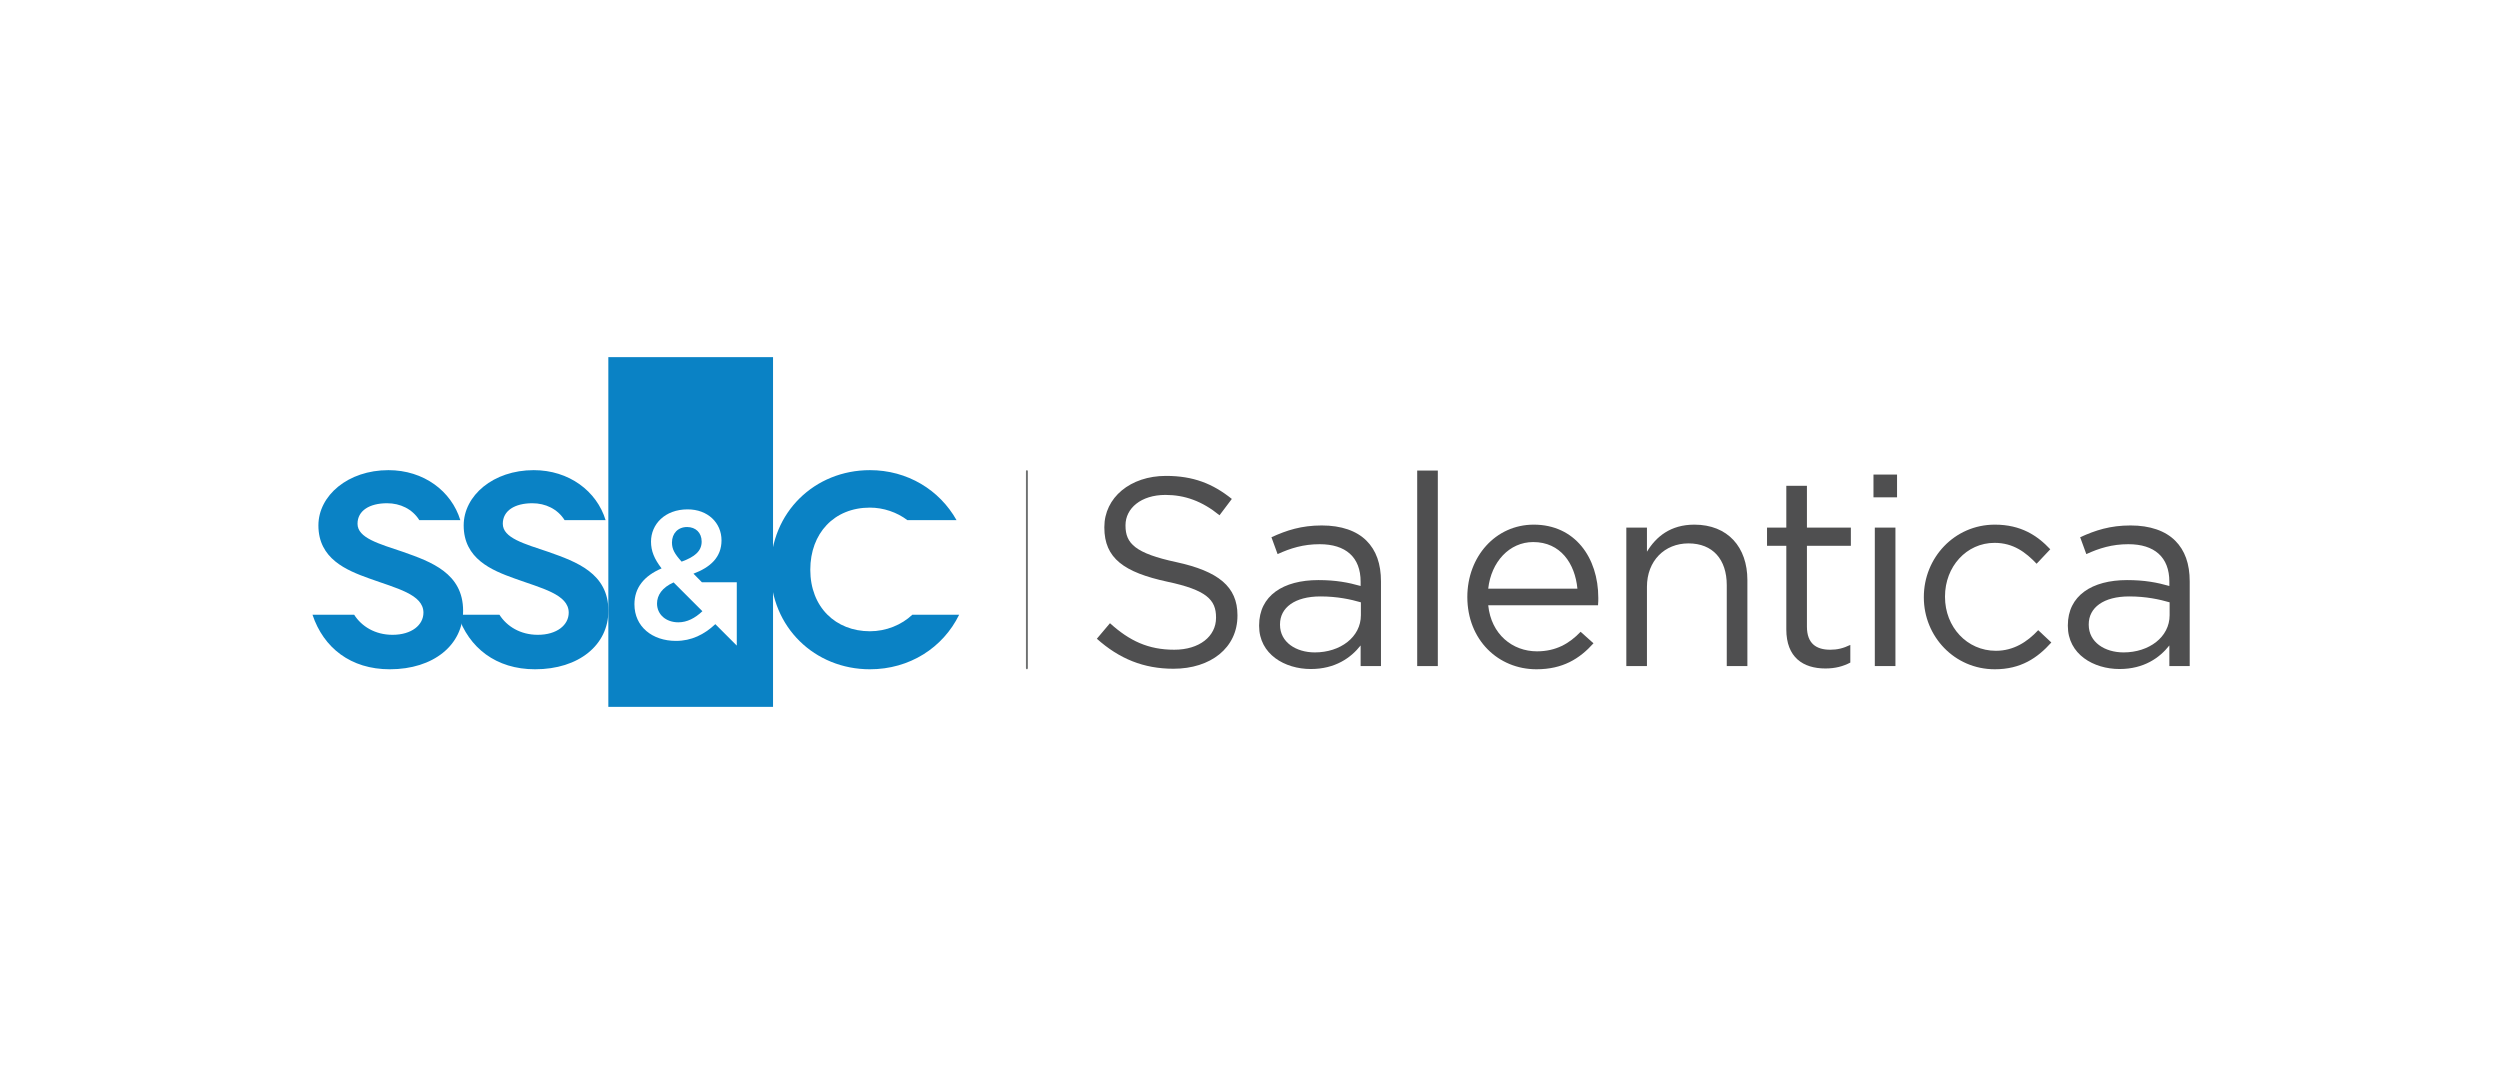 <svg width="336" height="144" viewBox="0 0 336 144" fill="none" xmlns="http://www.w3.org/2000/svg">
<g clip-path="url(#clip0_7617_23037)">
<path d="M73.716 74.18C70.444 73.077 67.576 72.305 67.576 70.394C67.576 68.628 69.194 67.636 71.546 67.636C73.31 67.636 74.944 68.406 75.884 69.908H81.394C80.201 66.002 76.477 63.188 71.731 63.188C66.29 63.188 62.319 66.606 62.319 70.614C62.319 75.098 66.069 76.642 69.157 77.746C72.797 79.069 76.436 79.879 76.436 82.341C76.436 83.996 74.855 85.319 72.282 85.319C69.937 85.319 68.12 84.185 67.126 82.624H61.525C63.01 87.07 66.664 89.951 71.914 89.951C77.796 89.951 81.767 86.679 81.767 82.084C81.767 77.047 77.466 75.503 73.716 74.18Z" fill="#0A82C5"/>
<path d="M54.19 74.18C50.919 73.077 48.051 72.305 48.051 70.394C48.051 68.628 49.668 67.636 52.021 67.636C53.785 67.636 55.418 68.406 56.358 69.908H61.868C60.675 66.002 56.951 63.188 52.205 63.188C46.764 63.188 42.794 66.606 42.794 70.614C42.794 75.098 46.544 76.642 49.632 77.746C53.271 79.069 56.91 79.879 56.91 82.341C56.91 83.996 55.33 85.319 52.756 85.319C50.411 85.319 48.594 84.185 47.601 82.624H42C43.485 87.07 47.138 89.951 52.389 89.951C58.271 89.951 62.242 86.679 62.242 82.084C62.242 77.047 57.94 75.503 54.19 74.18Z" fill="#0A82C5"/>
<path d="M122.613 82.624C121.169 83.986 119.104 84.841 116.917 84.841C112.322 84.841 108.903 81.606 108.903 76.569C108.903 71.68 112.101 68.224 116.917 68.224C118.729 68.224 120.556 68.845 121.949 69.908H128.559C126.268 65.838 121.956 63.188 116.917 63.188C109.528 63.188 103.572 68.812 103.572 76.569C103.572 84.326 109.528 89.951 116.917 89.951C122.237 89.951 126.736 87.063 128.908 82.624H122.613Z" fill="#0A82C5"/>
<path d="M88.305 81.119C88.305 82.588 89.505 83.64 91.17 83.64C92.346 83.64 93.423 83.077 94.402 82.147L94.38 82.124L90.533 78.277C88.979 78.965 88.305 80.004 88.305 81.119Z" fill="#0A82C5"/>
<path d="M94.303 72.79C94.303 71.591 93.496 70.832 92.345 70.832C91.12 70.832 90.312 71.689 90.312 72.914C90.312 73.795 90.655 74.431 91.61 75.485C93.373 74.848 94.303 74.064 94.303 72.79Z" fill="#0A82C5"/>
<path d="M81.76 95H103.896V48H81.76V95ZM99.024 86.769L96.138 83.883L96.115 83.909C94.645 85.28 92.932 86.137 90.85 86.137C87.667 86.137 85.268 84.227 85.268 81.216C85.268 78.987 86.566 77.397 88.916 76.393C87.937 75.118 87.496 74.066 87.496 72.792C87.496 70.467 89.356 68.459 92.417 68.459C95.135 68.459 96.971 70.271 96.971 72.622C96.971 74.899 95.477 76.246 93.201 77.102L94.335 78.254H99.024L99.024 86.769Z" fill="#0A82C5"/>
<path d="M138.016 89.951C137.945 89.951 137.887 89.87 137.887 89.77V63.368C137.887 63.269 137.945 63.188 138.016 63.188C138.088 63.188 138.146 63.269 138.146 63.368V89.77C138.146 89.87 138.088 89.951 138.016 89.951Z" fill="#6E7070"/>
<path d="M147.417 85.847L149.181 83.759C151.808 86.136 154.328 87.323 157.82 87.323C161.204 87.323 163.435 85.523 163.435 83.04V82.968C163.435 80.628 162.176 79.296 156.884 78.18C151.089 76.921 148.424 75.048 148.424 70.909V70.837C148.424 66.876 151.917 63.961 156.704 63.961C160.376 63.961 163.004 65.005 165.559 67.057L163.903 69.253C161.563 67.345 159.224 66.517 156.632 66.517C153.356 66.517 151.268 68.316 151.268 70.584V70.656C151.268 73.032 152.564 74.364 158.107 75.552C163.723 76.776 166.315 78.828 166.315 82.68V82.751C166.315 87.071 162.715 89.879 157.712 89.879C153.716 89.879 150.441 88.547 147.417 85.847Z" fill="#4F4F50"/>
<path d="M169.225 84.12V84.048C169.225 80.053 172.464 77.964 177.18 77.964C179.556 77.964 181.212 78.288 182.868 78.756V78.181C182.868 74.869 180.852 73.141 177.36 73.141C175.164 73.141 173.436 73.681 171.708 74.473L170.881 72.205C172.932 71.269 174.912 70.621 177.648 70.621C180.276 70.621 182.327 71.341 183.659 72.673C184.955 73.969 185.603 75.769 185.603 78.144V89.52H182.868V86.748C181.572 88.404 179.448 89.916 176.172 89.916C172.68 89.916 169.225 87.936 169.225 84.12ZM182.903 82.68V80.952C181.536 80.556 179.736 80.16 177.468 80.16C174.012 80.16 172.033 81.672 172.033 83.904V83.976C172.033 86.315 174.192 87.684 176.712 87.684C180.132 87.684 182.903 85.632 182.903 82.68Z" fill="#4F4F50"/>
<path d="M193.243 63.242H190.471V89.521H193.243V63.242Z" fill="#4F4F50"/>
<path d="M206.568 87.539C209.124 87.539 210.924 86.495 212.436 84.911L214.164 86.459C212.292 88.547 210.024 89.95 206.496 89.95C201.385 89.95 197.209 86.027 197.209 80.231C197.209 74.831 200.989 70.512 206.137 70.512C211.644 70.512 214.812 74.904 214.812 80.375C214.812 80.627 214.812 80.915 214.775 81.347H200.017C200.413 85.271 203.293 87.539 206.568 87.539ZM212.004 79.115C211.68 75.732 209.736 72.852 206.064 72.852C202.861 72.852 200.413 75.516 200.017 79.115H212.004Z" fill="#4F4F50"/>
<path d="M218.578 70.908H221.35V74.148C222.574 72.132 224.518 70.512 227.722 70.512C232.221 70.512 234.849 73.536 234.849 77.963V89.519H232.077V78.648C232.077 75.192 230.206 73.032 226.929 73.032C223.726 73.032 221.35 75.372 221.35 78.864V89.519H218.578V70.908Z" fill="#4F4F50"/>
<path d="M240.08 84.588V73.357H237.488V70.909H240.08V65.293H242.852V70.909H248.756V73.357H242.852V84.228C242.852 86.495 244.112 87.323 245.984 87.323C246.92 87.323 247.711 87.143 248.683 86.676V89.051C247.711 89.555 246.668 89.843 245.336 89.843C242.348 89.843 240.08 88.367 240.08 84.588Z" fill="#4F4F50"/>
<path d="M251.795 63.781H254.963V66.841H251.795V63.781ZM251.975 70.909H254.747V89.519H251.975V70.909Z" fill="#4F4F50"/>
<path d="M258.564 80.303V80.231C258.564 74.975 262.668 70.512 268.104 70.512C271.632 70.512 273.827 71.988 275.556 73.823L273.72 75.768C272.244 74.22 270.588 72.96 268.068 72.96C264.288 72.96 261.409 76.164 261.409 80.16V80.231C261.409 84.263 264.36 87.466 268.247 87.466C270.624 87.466 272.46 86.279 273.935 84.695L275.699 86.351C273.827 88.439 271.596 89.95 268.104 89.95C262.668 89.95 258.564 85.523 258.564 80.303Z" fill="#4F4F50"/>
<path d="M277.918 84.12V84.048C277.918 80.053 281.157 77.964 285.873 77.964C288.249 77.964 289.905 78.288 291.561 78.756V78.181C291.561 74.869 289.545 73.141 286.053 73.141C283.858 73.141 282.129 73.681 280.402 74.473L279.574 72.205C281.626 71.269 283.605 70.621 286.342 70.621C288.969 70.621 291.021 71.341 292.352 72.673C293.648 73.969 294.297 75.769 294.297 78.144V89.52H291.561V86.748C290.265 88.404 288.141 89.916 284.866 89.916C281.374 89.916 277.918 87.936 277.918 84.12ZM291.597 82.68V80.952C290.229 80.556 288.429 80.16 286.161 80.16C282.705 80.16 280.726 81.672 280.726 83.904V83.976C280.726 86.315 282.886 87.684 285.405 87.684C288.825 87.684 291.597 85.632 291.597 82.68Z" fill="#4F4F50"/>
</g>
<defs>
<clipPath id="clip0_7617_23037">
<rect width="252.296" height="47" fill="white" transform="translate(42 48)"/>
</clipPath>
</defs>
</svg>
